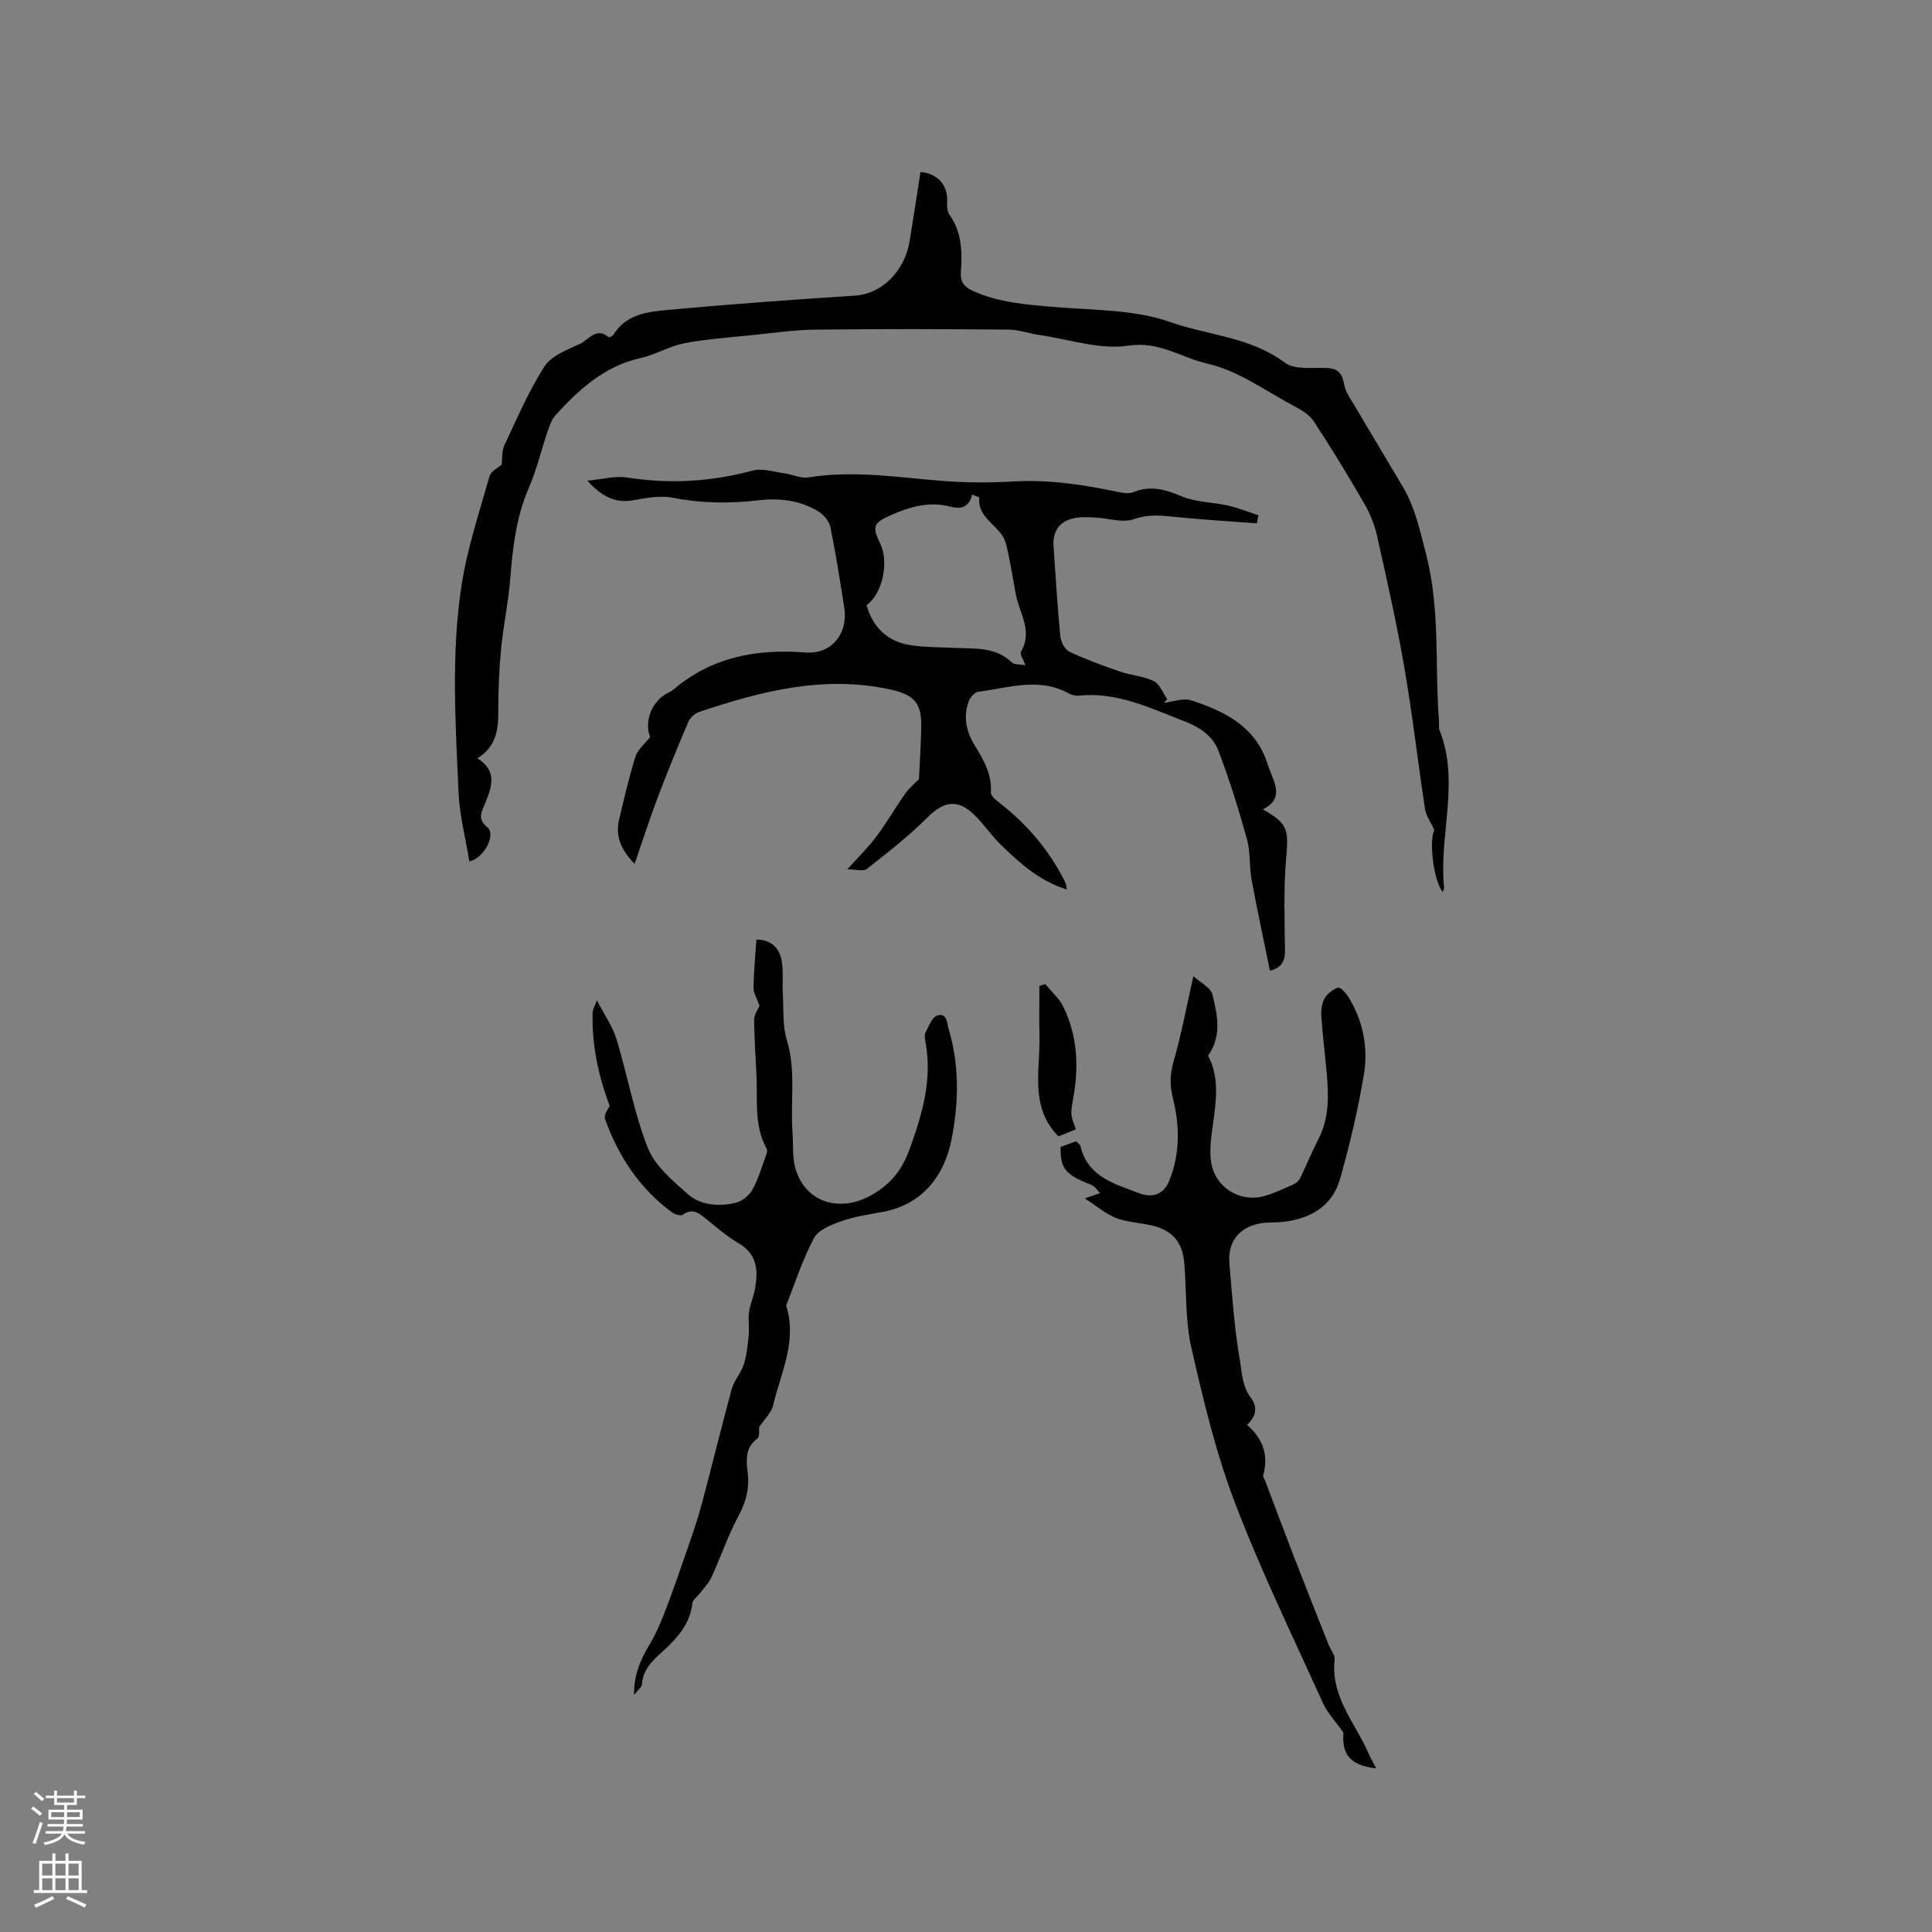 <svg enable-background="new 0 0 400 400" viewBox="0 0 400 400" xmlns="http://www.w3.org/2000/svg"><rect x="0" y="0" width="400" height="400" fill="#808080" stroke="none"/><g fill="#010000"><path d="m190.26 161.32c.16-3.63.46-7.52.47-11.42.01-4.56-1.81-6.15-6.39-7.15-13.75-3-26.71.33-39.56 4.64-.89.3-1.89 1.16-2.25 2.01-2.23 5.22-4.38 10.48-6.39 15.79-1.63 4.3-3.03 8.69-4.75 13.65-3.13-3.17-3.97-6.03-3.17-9.33 1.04-4.32 2.02-8.66 3.36-12.89.46-1.46 1.91-2.6 3.02-4.03-1.18-3.03.14-7.01 3.19-8.85.54-.33 1.16-.57 1.64-.97 7.94-6.77 17.21-8.46 27.34-7.68 5.4.42 8.88-3.93 8.02-9.32-.88-5.54-1.73-11.09-2.85-16.59-.25-1.22-1.37-2.59-2.46-3.26-3.84-2.37-8.15-2.85-12.57-2.33-5.93.7-11.78.61-17.69-.55-2.59-.51-5.48.08-8.17.54-3.65.62-6.37-.68-9.44-4.06 3.19-.29 5.77-1.04 8.17-.66 8.84 1.4 17.46.89 26.09-1.44 1.98-.53 4.35.28 6.53.58 1.67.23 3.4 1.1 4.97.84 9.36-1.51 18.59.01 27.87.74 4.84.38 9.75.38 14.6.1 7.28-.42 14.35.65 21.42 2.13 1.11.23 2.44.48 3.41.08 3.55-1.44 6.6-.56 9.99.87 2.93 1.24 6.39 1.19 9.58 1.91 2.14.49 4.21 1.33 6.31 2.01-.11.56-.22 1.11-.34 1.67-5.59-.42-11.19-.76-16.76-1.31-2.93-.29-5.61-.66-8.66.44-2.36.85-5.39-.22-8.13-.34-1.47-.06-2.99-.15-4.41.17-2.94.66-4.34 2.76-4.13 5.74.44 6.24.8 12.48 1.41 18.71.11 1.14.96 2.73 1.9 3.18 3.4 1.6 6.96 2.9 10.52 4.12 2.28.78 4.82.92 6.95 1.97 1.23.61 1.86 2.44 2.76 3.72-.23.25-.46.51-.69.76 1.91-.21 4.03-1.05 5.69-.5 6.74 2.21 13.02 5.23 15.61 12.67.21.6.4 1.21.63 1.8 1.15 2.96 2.81 5.98-1.44 8.09 5.22 2.98 5.34 4.15 4.83 10.01-.55 6.31-.33 12.71-.25 19.06.03 2.23-.55 3.67-3.11 4.34-1.28-6.28-2.64-12.54-3.8-18.84-.51-2.78-.22-5.75-.97-8.44-1.72-6.17-3.62-12.32-5.91-18.3-1.15-2.99-3.79-4.83-6.98-6.05-7.11-2.72-13.99-6.17-21.96-5.32-.69.07-1.51-.17-2.13-.51-6.16-3.37-12.43-1.07-18.64-.3-.75.09-1.69 1.18-1.99 2.01-1.16 3.2-.5 6.25 1.25 9.1 1.84 2.99 3.59 5.97 3.35 9.74-.04.69 1.06 1.59 1.81 2.17 5.76 4.47 10.35 9.9 13.6 16.44.17.34.18.77.33 1.49-5.69-1.78-9.72-5.44-13.63-9.23-1.97-1.91-3.53-4.25-5.48-6.18-3.49-3.44-6.38-2.9-9.78.5-3.87 3.87-8.23 7.26-12.54 10.65-.71.56-2.24.08-4.04.08 2.33-2.59 4.36-4.56 6.03-6.8 2.13-2.84 3.9-5.95 5.95-8.85.71-1.1 1.81-1.95 2.86-3.02zm22.04-23.59c-.4-1.15-1.21-2.31-.91-2.82 2.51-4.29-.36-7.99-1.09-11.92-.49-2.67-.92-5.36-1.48-8.02-.3-1.42-.55-2.98-1.33-4.13-1.7-2.52-5.05-4-4.75-7.78.01-.16-.84-.39-1.47-.67-.67 2.71-2.3 3.08-4.59 2.49-4.3-1.11-8.29.02-12.25 1.78-3.56 1.58-3.95 2.31-2.2 5.87 1.89 3.85.48 10.39-2.82 12.78 1.36 4.73 4.46 7.61 9.32 8.3 2.92.42 5.9.38 8.85.53 4.18.2 8.49-.29 11.93 3.02.56.51 1.75.37 2.79.57z"/><path d="m98.83 156.99c4.29 2.69 2.93 6.04 1.59 9.37-.7 1.75-1.68 3.17.51 4.96 1.73 1.42-.5 6.2-3.75 7.04-.78-4.8-2.03-9.51-2.24-14.26-.63-14.39-1.58-28.85.66-43.14 1.19-7.59 3.67-14.99 5.77-22.42.28-1 1.74-1.67 2.49-2.35.17-1.39.02-2.84.55-3.96 2.61-5.54 5.02-11.23 8.31-16.35 1.43-2.23 4.69-3.46 7.33-4.67 1.8-.82 3.37-3.59 5.97-1.39.11.1.85-.27 1.03-.57 2.58-4.19 7-4.7 11.14-5.08 12.96-1.19 25.94-2.13 38.93-2.97 5.31-.35 10.16-4.93 11.2-11.22.79-4.79 1.51-9.59 2.26-14.37 3.57.28 5.7 2.81 5.51 6.13-.05.91.01 2.05.5 2.74 2.59 3.63 2.63 7.74 2.35 11.88-.14 2.03.71 3.06 2.46 3.86 5.43 2.47 11.21 2.85 17.04 3.35 8 .68 16.42.49 23.81 3.1 7.86 2.77 16.64 3.07 23.73 8.41 1.95 1.47 5.5 1.04 8.31 1.09 2.45.04 3.55.81 3.98 3.34.29 1.74 1.53 3.36 2.47 4.95 3.2 5.46 6.48 10.87 9.7 16.32 2.54 4.3 3.53 9.03 4.79 13.86 3 11.51 1.81 23.12 2.69 34.66.05.63-.1 1.34.13 1.9 4.26 10.76-.2 21.76.94 32.6.03.26-.19.54-.31.85-1.95-2.4-2.85-11-1.7-12.78-.74-1.62-1.72-2.94-1.94-4.37-1.5-9.81-2.62-19.69-4.31-29.47-1.57-9.07-3.61-18.07-5.62-27.06-.52-2.33-1.46-4.66-2.66-6.73-3.32-5.75-6.78-11.44-10.43-16.99-.92-1.4-2.63-2.41-4.18-3.23-5.88-3.12-11.56-7.32-17.85-8.73-5.35-1.2-9.98-4.72-16.36-3.73-5.86.91-12.21-1.3-18.34-2.19-2.17-.31-4.32-1.11-6.48-1.13-13.36-.11-26.73-.16-40.09.01-4.63.06-9.26.78-13.89 1.22-3.05.29-6.1.58-9.14.96-1.86.24-3.75.49-5.55 1.03-2.53.76-4.91 2.09-7.47 2.66-7.45 1.65-12.72 6.42-17.61 11.78-.81.88-1.26 2.16-1.66 3.33-1.33 3.9-2.26 7.97-3.9 11.74-2.68 6.16-3.37 12.61-3.89 19.18-.38 4.73-1.41 9.41-1.86 14.14-.41 4.3-.6 8.64-.59 12.97.02 3.82-.42 7.35-4.33 9.73z"/><path d="m284.93 366.12c-5.43-.61-7.13-2.88-6.79-7.41-1.74-2.47-3.35-4.13-4.24-6.11-6.23-13.78-12.86-27.41-18.24-41.52-3.94-10.33-6.53-21.23-9-32.04-1.28-5.62-.99-11.59-1.45-17.4-.36-4.55-2.53-7.02-7.04-7.99-2.38-.51-4.9-.62-7.13-1.49-2.13-.84-3.95-2.44-6.44-4.04 1.69-.58 2.43-.84 3.17-1.1-.59-.58-1.07-1.42-1.78-1.69-5.41-2.11-6.47-3.32-6.41-7.87 1.01-.37 2.09-.76 3.23-1.17.35.38.79.64.88.98 1.52 6.4 7.05 7.82 12.13 9.76 2.81 1.08 5.11.24 6.25-2.54 2.27-5.57 2.2-11.41.77-17.1-.68-2.71-.62-4.96.14-7.62 1.6-5.55 2.65-11.25 4.1-17.67 1.41 1.31 3.6 2.37 3.96 3.86.96 4.08 2.03 8.42-.93 12.62 2.38 4.41 1.71 9.33 1 14.3-.35 2.49-.71 5.09-.39 7.55.72 5.39 6.03 8.68 11.19 7.16 2.01-.59 3.93-1.51 5.86-2.37.53-.24 1.12-.69 1.36-1.2 1.33-2.71 2.47-5.52 3.85-8.21 2.3-4.48 2.11-9.22 1.67-14-.35-3.8-.83-7.58-1.08-11.39-.08-1.22.08-2.64.66-3.67.56-1 1.71-1.92 2.79-2.28.46-.15 1.61 1.09 2.12 1.91 3.11 4.98 4.17 10.56 3.22 16.19-1.23 7.28-2.92 14.51-4.95 21.61-1.6 5.57-6.1 8.13-11.69 8.79-1.47.17-2.98.06-4.44.27-4.57.65-7.14 3.74-6.75 8.32.58 6.75 1.03 13.55 2.19 20.21.43 2.46.45 5.23 2.21 7.56 1.6 2.11 1.06 4.03-.76 5.66 3.24 2.8 4.55 6.21 3.36 10.46-.09.31.26.74.4 1.12 2.05 5.41 4.07 10.83 6.16 16.22 2.28 5.9 4.62 11.77 6.95 17.65.43 1.08 1.39 2.2 1.28 3.2-.86 7.76 4.42 13.23 7.14 19.64.4.88.88 1.7 1.47 2.84z"/><path d="m157.25 208.23c-.51-1.46-1.24-2.58-1.23-3.69.03-3.28.36-6.55.58-10.02 3.11.04 4.79 1.77 5.24 4.46.38 2.27.11 4.64.24 6.96.18 3.12-.09 6.41.81 9.33 1.96 6.39.71 12.85 1.19 19.26.1 1.37.08 2.75.13 4.13.28 9.11 8.43 13.28 16.38 8.68 3.88-2.24 6.18-5.14 7.72-9.38 2.65-7.28 4.76-14.48 3.29-22.3-.12-.61-.24-1.38.02-1.88.67-1.28 1.31-3.15 2.39-3.51 2.1-.7 2.04 1.6 2.42 2.88 2.3 7.61 2.03 15.57.52 23.01-1.44 7.07-5.82 13.15-14.01 14.71-2.91.55-5.89.96-8.67 1.93-2.11.74-4.81 1.79-5.74 3.52-2.37 4.42-3.9 9.29-5.77 13.98 2.34 7.32-1.1 13.91-2.71 20.71-.35 1.48-1.72 2.72-2.89 4.47-.05.39.2 1.93-.38 2.37-2.51 1.88-2.3 4.41-1.99 6.93.41 3.29-.31 6.14-1.9 9.09-2.18 4.07-3.67 8.51-5.61 12.72-.57 1.25-1.63 2.28-2.48 3.4-.49.65-1.37 1.23-1.44 1.92-.49 4.36-3.19 7.3-6.2 10.03-2.07 1.88-4.07 3.7-4.24 6.79-.03.57-.8 1.1-1.66 2.2-.01-4.39 1.46-7.49 3.3-10.58 1.33-2.23 2.34-4.68 3.28-7.12 1.55-4.03 2.96-8.11 4.36-12.19 1.09-3.17 2.21-6.35 3.08-9.59 2.13-7.95 4.05-15.95 6.23-23.89.49-1.79 1.93-3.31 2.49-5.09.61-1.95.82-4.05 1.02-6.1.15-1.54-.16-3.14.06-4.67.23-1.67.95-3.26 1.25-4.92.65-3.72.48-7.09-3.38-9.36-2.45-1.44-4.64-3.34-6.86-5.14-1.47-1.2-2.78-2.2-4.73-.78-.41.3-1.61-.06-2.19-.48-6.72-4.91-11.1-11.56-13.89-19.29-.28-.77.4-1.87.96-2.76-2.33-6.11-3.73-12.57-3.54-19.34.02-.62.41-1.22.88-2.52 1.6 3.1 3.27 5.43 4.06 8.03 2.27 7.47 3.63 15.27 6.47 22.49 1.46 3.7 5.07 6.74 8.2 9.52 2.72 2.42 6.47 2.7 9.97 1.88 1.34-.31 2.84-1.51 3.51-2.73 1.26-2.29 1.99-4.88 2.9-7.37.13-.35.2-.86.03-1.15-2.55-4.61-1.9-9.66-2.08-14.6-.15-4.02-.48-8.04-.5-12.05 0-1.12.84-2.22 1.11-2.9z"/><path d="m222.76 233.8c-1.32.54-2.64 1.08-3.61 1.48-6.02-6.08-3.77-13.64-3.94-20.78-.08-3.45-.01-6.9-.01-10.35.4-.14.8-.28 1.2-.42 1.27 1.57 2.89 2.96 3.75 4.73 2.79 5.68 3.2 11.8 2.21 17.95-.68 4.12-.92 4.08.4 7.39z"/></g><path d="m6.44 374.46.42-.45c.65.47 1.27.95 1.85 1.44l-.45.49c-.65-.56-1.25-1.06-1.82-1.48m.93 7.33-.63-.26c.55-1.36 1.05-2.8 1.52-4.33.19.1.38.19.59.27-.46 1.29-.95 2.73-1.48 4.32m-.38-10.38.44-.42c.43.34 1.01.82 1.74 1.44l-.49.49c-.53-.51-1.09-1.01-1.69-1.51m2.5.35h1.72v-1.04h.59v1.04h3.52v-1.04h.59v1.04h1.75v.53h-1.75v1.42h-2.03v.97h3.22v2.03h-3.24c0 .35-.01.66-.03.93h3.32v.53h-3.37c-.03.27-.08.58-.15.94h3.96v.53h-3.71c.67.92 1.93 1.48 3.79 1.68-.13.24-.23.44-.29.59-2.13-.38-3.48-1.08-4.04-2.12-.43.97-1.77 1.72-4.03 2.23-.09-.19-.2-.37-.33-.55 2.1-.42 3.37-1.03 3.81-1.83h-3.36v-.53h3.58c.08-.29.13-.61.16-.94h-3.33v-.53h3.39c.02-.27.04-.58.04-.93h-3.23v-2.03h3.25v-.97h-2.07v-1.42h-1.73zm1.12 3.44v1h2.65c.01-.3.02-.44.01-.4v-.25-.35zm1.19-2h3.52v-.91h-3.52zm4.71 2h-2.63v.59c0 .15-.01.28-.01.4h2.64z" fill="#fbfafc"/><path d="m13.56 383.74h.63v1.52h2.72v6.07h1.13v.6h-11.06v-.6h1.13v-6.07h2.73v-1.52h.63v1.52h2.1v-1.52zm-2.69 8.83.38.56c-1.24.63-2.53 1.25-3.85 1.85-.1-.21-.21-.42-.34-.63 1.36-.55 2.63-1.15 3.81-1.78m-2.13-4.27h2.1v-2.45h-2.1zm0 3.04h2.1v-2.46h-2.1zm2.72-3.04h2.1v-2.45h-2.1zm0 3.04h2.1v-2.46h-2.1zm6.07 3.6c-1.41-.71-2.7-1.3-3.86-1.78l.35-.56c1.45.62 2.75 1.19 3.88 1.72zm-1.25-9.09h-2.1v2.45h2.1zm-2.09 5.49h2.1v-2.46h-2.1z" fill="#fbfafc"/></svg>